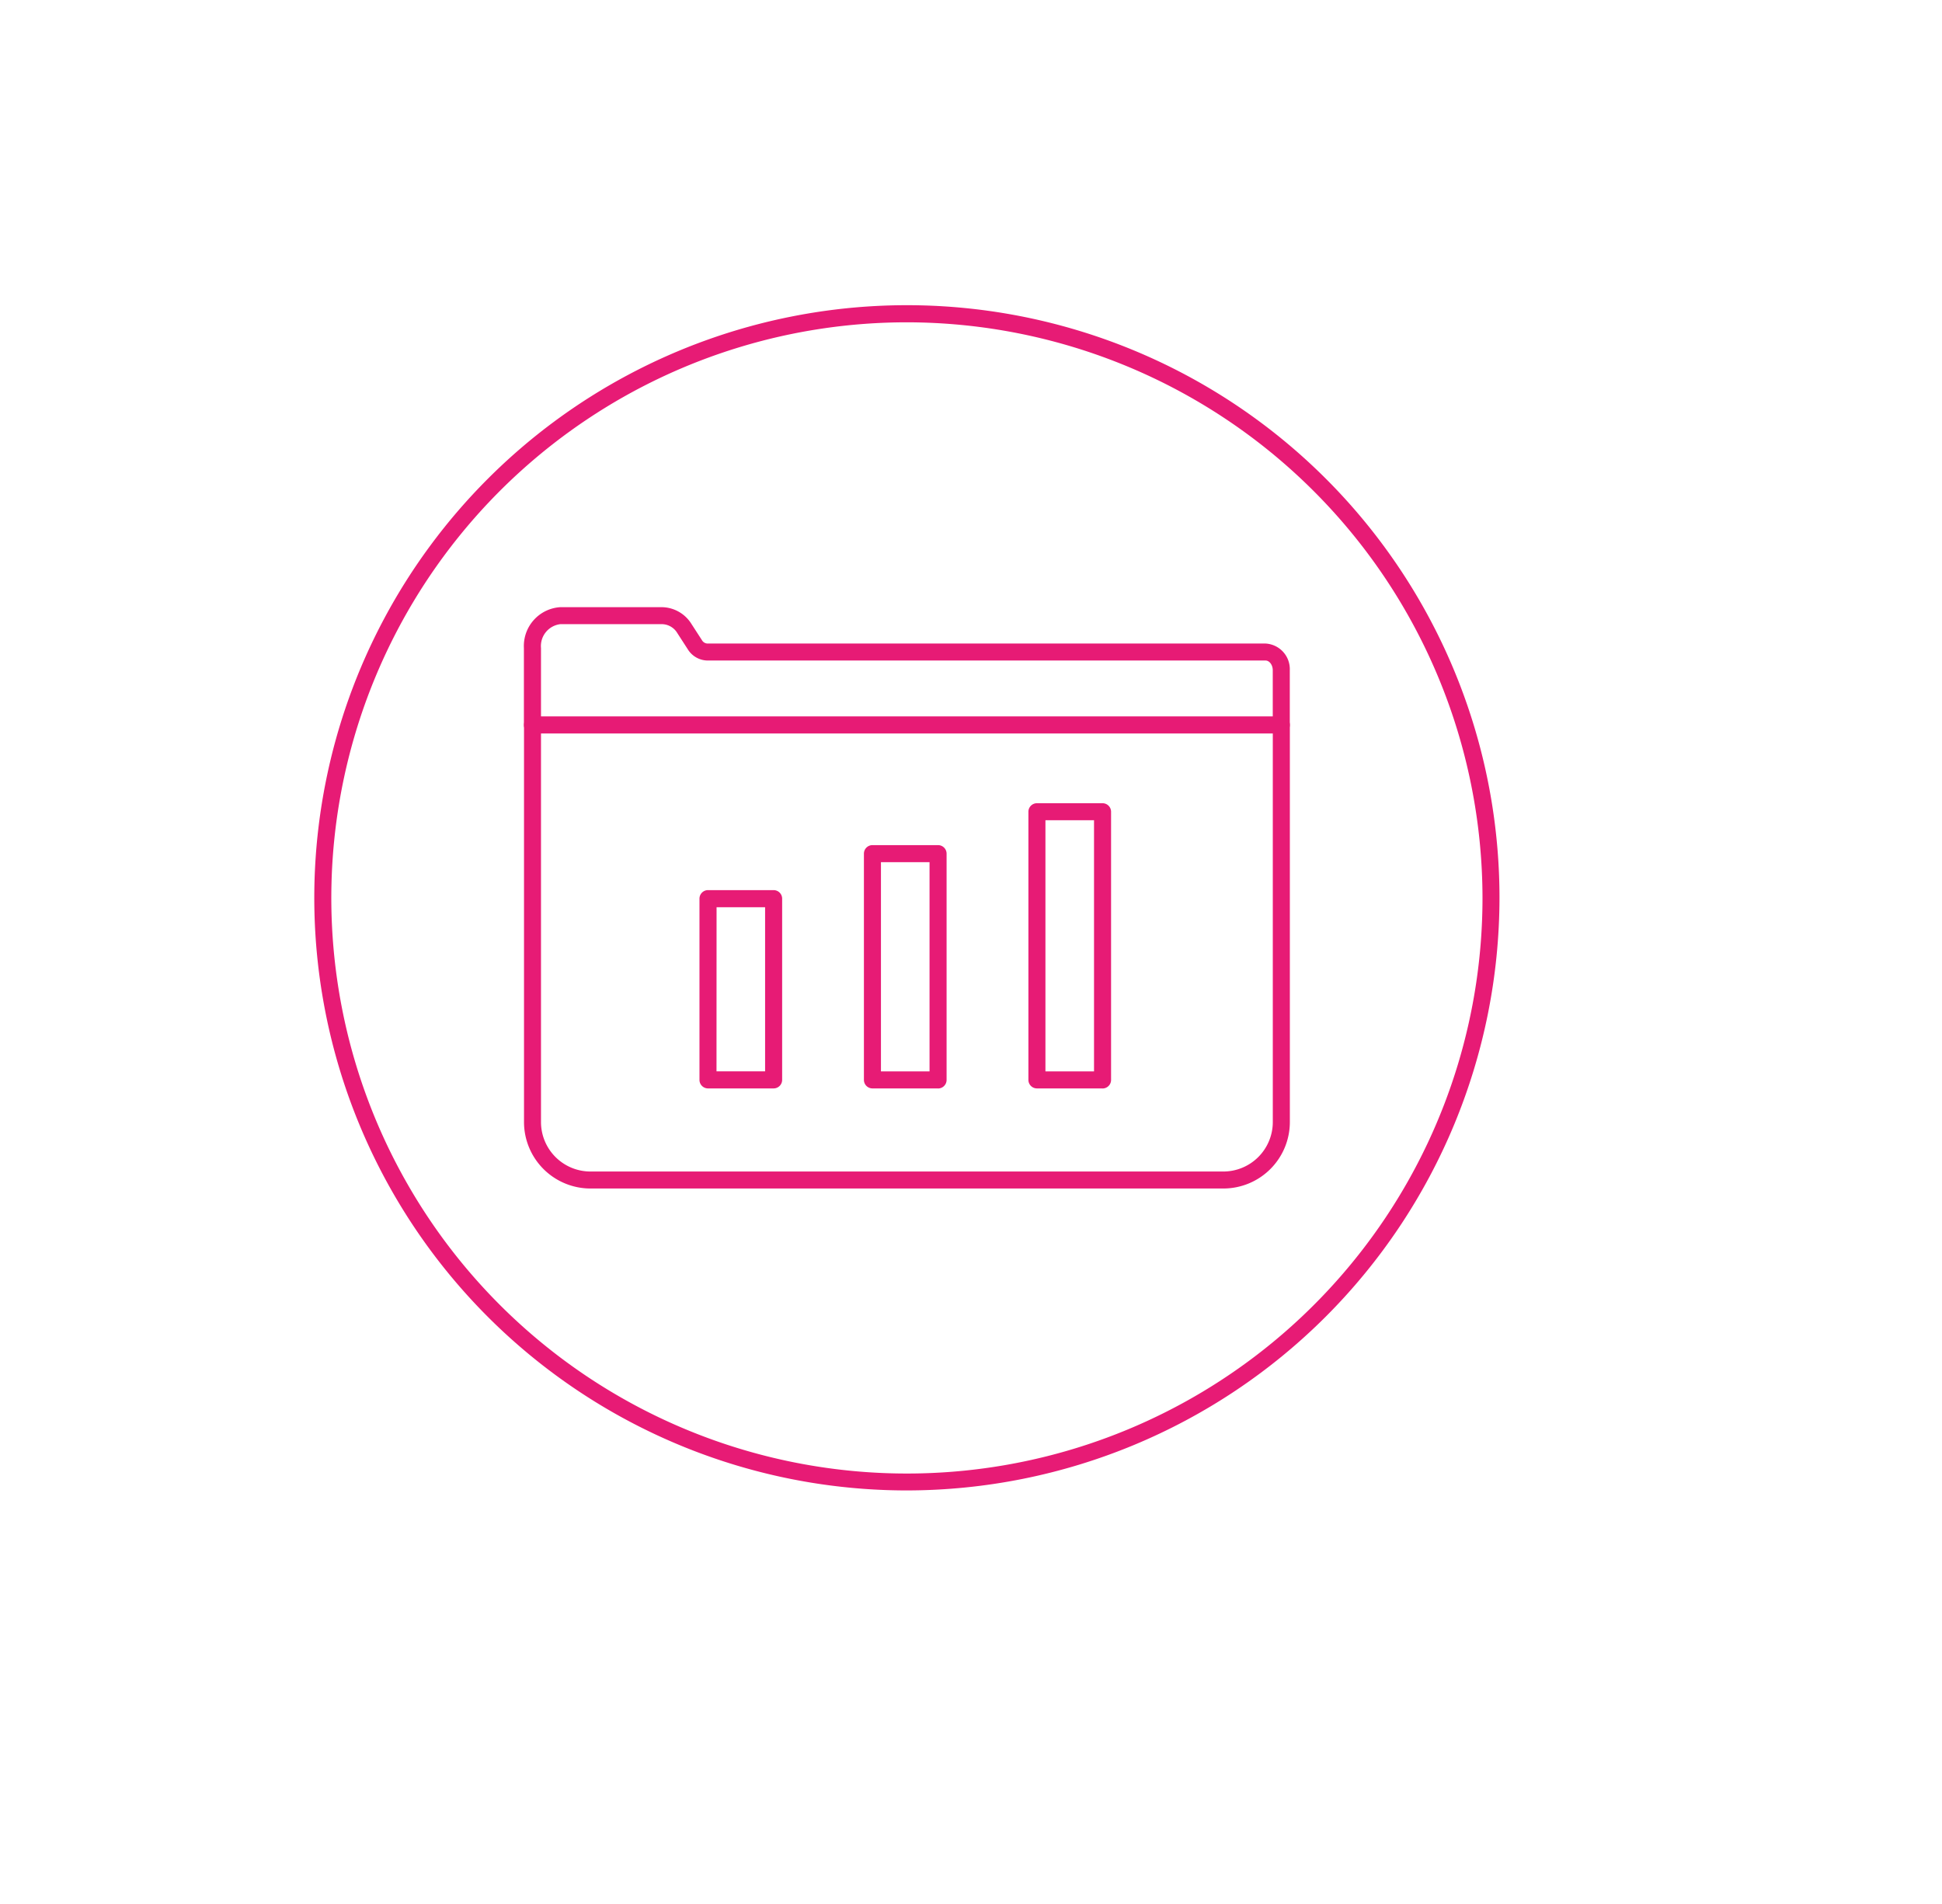 <svg xmlns="http://www.w3.org/2000/svg" xmlns:xlink="http://www.w3.org/1999/xlink" width="90.887" height="89.11" viewBox="0 0 90.887 89.11">
  <defs>
    <filter id="Rectangle_892" x="0" y="0" width="90.887" height="89.11" filterUnits="userSpaceOnUse">
      <feOffset dx="3" dy="3" input="SourceAlpha"/>
      <feGaussianBlur stdDeviation="3.5" result="blur"/>
      <feFlood flood-color="#797979" flood-opacity="0.153"/>
      <feComposite operator="in" in2="blur"/>
      <feComposite in="SourceGraphic"/>
    </filter>
    <clipPath id="clip-path">
      <rect id="Rectangle_929" data-name="Rectangle 929" width="55.467" height="55.467" fill="#e71b75"/>
    </clipPath>
  </defs>
  <g id="Group_664" data-name="Group 664" transform="translate(-1016.5 -1849.716)">
    <g transform="matrix(1, 0, 0, 1, 1016.5, 1849.72)" filter="url(#Rectangle_892)">
      <rect id="Rectangle_892-2" data-name="Rectangle 892" width="69.887" height="68.11" rx="34" transform="translate(7.5 7.5)" fill="#fff"/>
    </g>
    <g id="Group_570" data-name="Group 570" transform="translate(1031.21 1864)">
      <g id="Group_569" data-name="Group 569" transform="translate(0 0)" clip-path="url(#clip-path)">
        <path id="Path_1789" data-name="Path 1789" d="M51.242,58.395H21.62a3.112,3.112,0,0,1-3.108-3.108V36.7a.4.4,0,0,1,.4-.4H53.954a.4.4,0,0,1,.4.4V55.287a3.112,3.112,0,0,1-3.109,3.108M19.307,37.1V55.287A2.316,2.316,0,0,0,21.62,57.6H51.242a2.316,2.316,0,0,0,2.314-2.313V37.1Z" transform="translate(-8.698 -17.058)" fill="#e71b75"/>
        <path id="Path_1790" data-name="Path 1790" d="M53.953,32.565a.4.4,0,0,1-.4-.4V29.606c0-.248-.155-.456-.338-.456H27.1a1.105,1.105,0,0,1-.923-.524l-.487-.754a.856.856,0,0,0-.71-.424H20.214a1.031,1.031,0,0,0-.908,1.118v3.6a.4.4,0,1,1-.8,0v-3.6a1.82,1.82,0,0,1,1.7-1.913h4.765a1.656,1.656,0,0,1,1.378.788l.488.754a.312.312,0,0,0,.254.16H53.217a1.2,1.2,0,0,1,1.133,1.251v2.562a.4.4,0,0,1-.4.4" transform="translate(-8.697 -12.522)" fill="#e71b75"/>
        <path id="Path_1791" data-name="Path 1791" d="M51.988,59.046H48.919a.4.4,0,0,1-.4-.4V48.06a.4.4,0,0,1,.4-.4h3.069a.4.4,0,0,1,.4.4V58.649a.4.4,0,0,1-.4.4m-2.672-.8H51.59V48.457H49.316Z" transform="translate(-22.797 -22.393)" fill="#e71b75"/>
        <path id="Path_1792" data-name="Path 1792" d="M37.467,60.915H34.4a.4.4,0,0,1-.4-.4v-8.48a.4.4,0,0,1,.4-.4h3.069a.4.4,0,0,1,.4.4v8.48a.4.4,0,0,1-.4.4m-2.672-.8h2.274V52.435H34.8Z" transform="translate(-15.974 -24.262)" fill="#e71b75"/>
        <path id="Path_1793" data-name="Path 1793" d="M66.508,57.309H63.439a.4.4,0,0,1-.4-.4V44.362a.4.4,0,0,1,.4-.4h3.069a.4.4,0,0,1,.4.4v12.55a.4.4,0,0,1-.4.4m-2.672-.8H66.11V44.759H63.836Z" transform="translate(-29.619 -20.656)" fill="#e71b75"/>
        <path id="Path_1794" data-name="Path 1794" d="M27.734,55.467A27.734,27.734,0,1,1,55.467,27.734,27.765,27.765,0,0,1,27.734,55.467M27.734.8A26.938,26.938,0,1,0,54.672,27.734,26.969,26.969,0,0,0,27.734.8" transform="translate(0 0)" fill="#e71b75"/>
      </g>
    </g>
  </g>
</svg>
